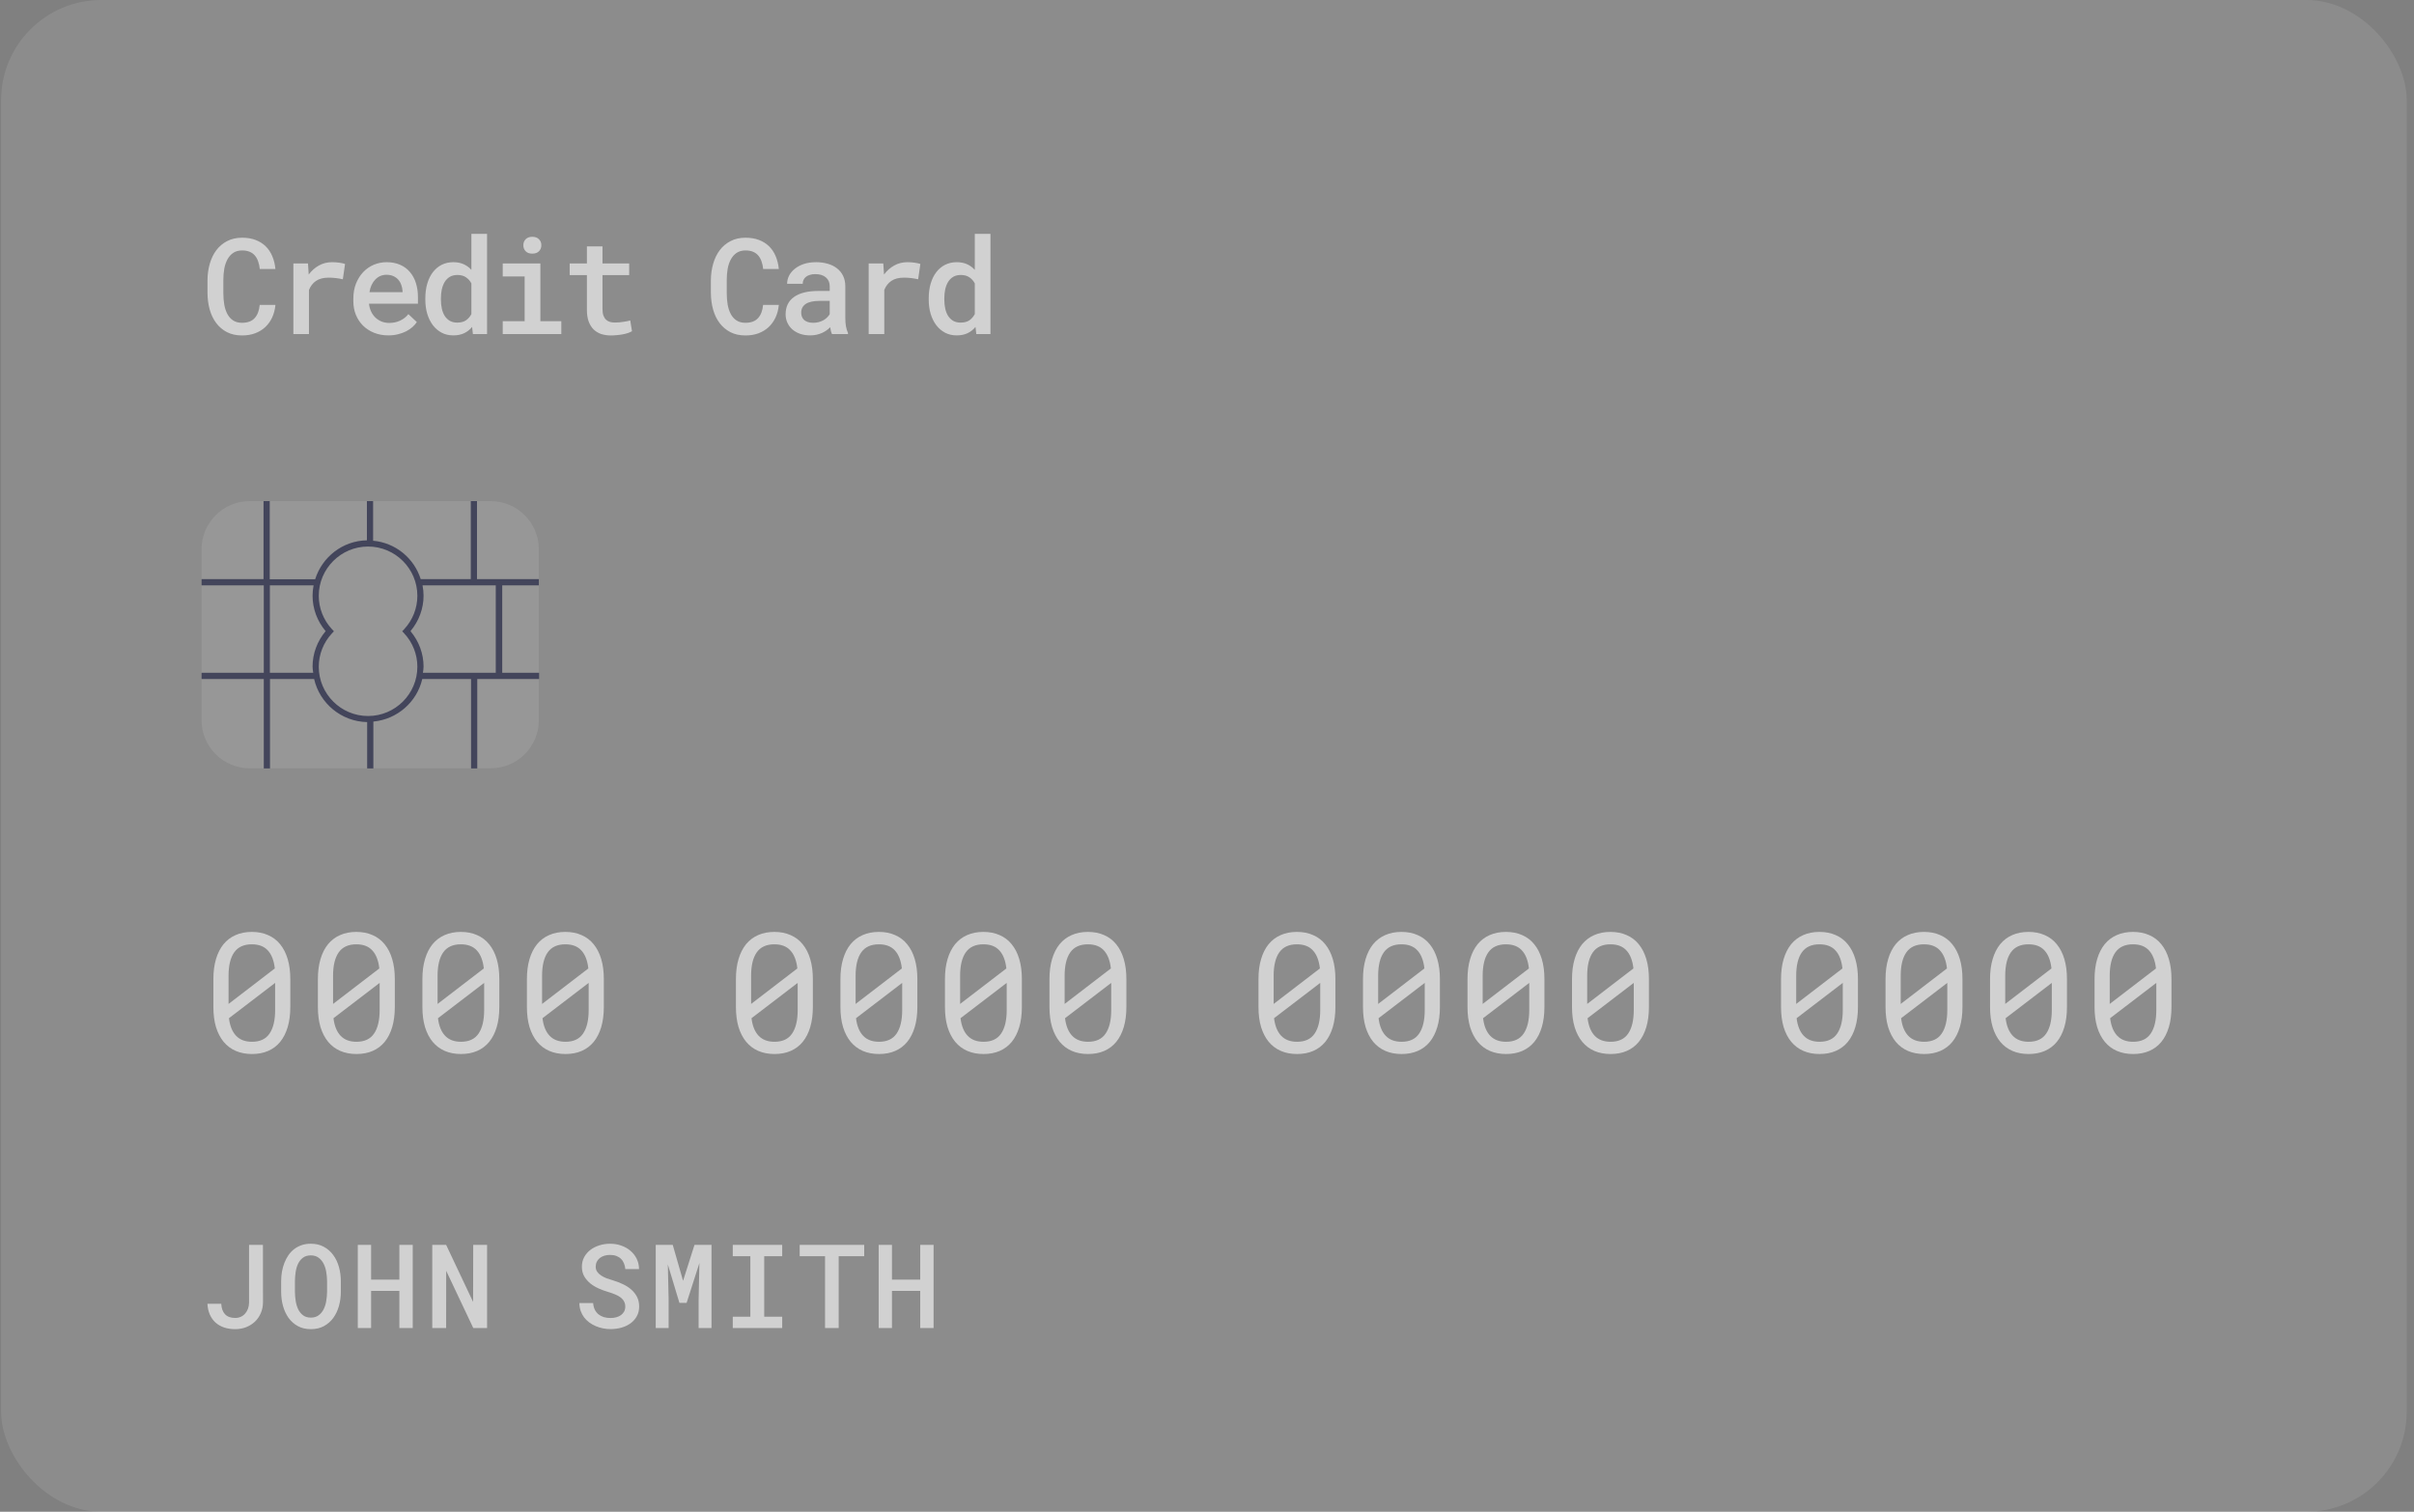 <svg width="289" height="181" viewBox="0 0 289 181" fill="none" xmlns="http://www.w3.org/2000/svg">
<rect x="0" y="0" width="289" height="181" fill="#808080" stroke="none"/>
<rect x="0.13" width="288" height="181" rx="12" fill="white" fill-opacity="0.1"/>
<path d="M32.974 36.508C32.922 37.055 32.791 37.555 32.583 38.008C32.375 38.456 32.099 38.841 31.755 39.164C31.411 39.482 31.005 39.729 30.536 39.906C30.073 40.078 29.554 40.164 28.981 40.164C28.289 40.164 27.685 40.031 27.169 39.766C26.653 39.495 26.224 39.13 25.88 38.672C25.536 38.214 25.278 37.677 25.106 37.062C24.935 36.448 24.846 35.792 24.841 35.094V33.539C24.846 32.846 24.937 32.193 25.114 31.578C25.291 30.958 25.552 30.419 25.895 29.961C26.244 29.497 26.677 29.133 27.192 28.867C27.708 28.596 28.307 28.461 28.989 28.461C29.588 28.461 30.122 28.549 30.591 28.727C31.06 28.904 31.461 29.154 31.794 29.477C32.127 29.799 32.393 30.193 32.591 30.656C32.789 31.12 32.916 31.635 32.974 32.203H31.099C31.067 31.87 31.002 31.568 30.903 31.297C30.81 31.021 30.679 30.787 30.513 30.594C30.346 30.396 30.135 30.245 29.88 30.141C29.63 30.037 29.333 29.984 28.989 29.984C28.567 29.984 28.213 30.081 27.927 30.273C27.64 30.466 27.409 30.727 27.231 31.055C27.054 31.378 26.927 31.753 26.849 32.18C26.776 32.607 26.739 33.055 26.739 33.523V35.094C26.739 35.583 26.776 36.044 26.849 36.477C26.927 36.904 27.052 37.279 27.224 37.602C27.395 37.925 27.625 38.18 27.911 38.367C28.198 38.555 28.554 38.648 28.981 38.648C29.638 38.648 30.138 38.464 30.481 38.094C30.825 37.719 31.028 37.19 31.091 36.508H32.974ZM39.755 31.391C39.906 31.391 40.057 31.396 40.208 31.406C40.359 31.417 40.502 31.432 40.638 31.453C40.778 31.474 40.906 31.497 41.02 31.523C41.135 31.544 41.231 31.57 41.31 31.602L41.044 33.438C40.471 33.307 39.906 33.242 39.349 33.242C38.724 33.242 38.218 33.372 37.833 33.633C37.453 33.893 37.172 34.255 36.989 34.719V40H35.122V31.547H36.872L36.958 32.867C37.302 32.409 37.708 32.05 38.177 31.789C38.651 31.523 39.177 31.391 39.755 31.391ZM46.497 40.156C45.872 40.156 45.302 40.052 44.786 39.844C44.27 39.635 43.828 39.349 43.458 38.984C43.093 38.62 42.81 38.19 42.606 37.695C42.403 37.195 42.302 36.656 42.302 36.078V35.758C42.302 35.086 42.408 34.482 42.622 33.945C42.841 33.409 43.13 32.95 43.489 32.57C43.854 32.19 44.276 31.898 44.755 31.695C45.239 31.492 45.747 31.391 46.278 31.391C46.893 31.391 47.435 31.495 47.903 31.703C48.372 31.906 48.763 32.195 49.075 32.57C49.393 32.94 49.633 33.38 49.794 33.891C49.955 34.401 50.036 34.961 50.036 35.57V36.359H44.177C44.208 36.688 44.289 36.992 44.419 37.273C44.549 37.555 44.718 37.8 44.927 38.008C45.14 38.211 45.388 38.372 45.669 38.492C45.955 38.607 46.268 38.664 46.606 38.664C47.08 38.664 47.515 38.57 47.911 38.383C48.312 38.195 48.638 37.938 48.888 37.609L49.903 38.562C49.768 38.766 49.593 38.964 49.38 39.156C49.166 39.344 48.916 39.513 48.63 39.664C48.343 39.81 48.02 39.927 47.661 40.016C47.307 40.109 46.919 40.156 46.497 40.156ZM46.27 32.898C46.01 32.898 45.768 32.945 45.544 33.039C45.32 33.133 45.12 33.271 44.942 33.453C44.765 33.63 44.614 33.849 44.489 34.109C44.37 34.365 44.283 34.656 44.231 34.984H48.192V34.844C48.177 34.594 48.127 34.354 48.044 34.125C47.966 33.891 47.849 33.682 47.692 33.5C47.536 33.318 47.338 33.172 47.099 33.062C46.864 32.953 46.588 32.898 46.27 32.898ZM50.919 35.711C50.919 35.07 50.997 34.484 51.153 33.953C51.31 33.422 51.533 32.966 51.825 32.586C52.117 32.206 52.468 31.912 52.88 31.703C53.297 31.495 53.763 31.391 54.278 31.391C54.742 31.391 55.151 31.471 55.505 31.633C55.859 31.789 56.169 32.016 56.435 32.312V28H58.31V40H56.614L56.52 39.141C56.255 39.469 55.935 39.721 55.56 39.898C55.19 40.07 54.758 40.156 54.263 40.156C53.752 40.156 53.291 40.05 52.88 39.836C52.468 39.617 52.117 39.318 51.825 38.938C51.539 38.557 51.315 38.107 51.153 37.586C50.997 37.06 50.919 36.49 50.919 35.875V35.711ZM52.786 35.875C52.786 36.255 52.823 36.612 52.895 36.945C52.968 37.279 53.083 37.57 53.239 37.82C53.401 38.07 53.604 38.268 53.849 38.414C54.099 38.555 54.395 38.625 54.739 38.625C55.166 38.625 55.515 38.534 55.786 38.352C56.057 38.164 56.273 37.914 56.435 37.602V33.93C56.273 33.622 56.054 33.378 55.778 33.195C55.508 33.013 55.166 32.922 54.755 32.922C54.406 32.922 54.106 32.995 53.856 33.141C53.612 33.286 53.408 33.487 53.247 33.742C53.091 33.997 52.974 34.294 52.895 34.633C52.823 34.971 52.786 35.331 52.786 35.711V35.875ZM60.185 31.547H64.692V38.453H67.2V40H60.185V38.453H62.81V33.102H60.185V31.547ZM62.653 29.359C62.653 29.068 62.747 28.828 62.935 28.641C63.122 28.448 63.385 28.352 63.724 28.352C64.067 28.352 64.333 28.448 64.52 28.641C64.713 28.828 64.81 29.068 64.81 29.359C64.81 29.651 64.713 29.893 64.52 30.086C64.333 30.273 64.067 30.367 63.724 30.367C63.385 30.367 63.122 30.273 62.935 30.086C62.747 29.893 62.653 29.651 62.653 29.359ZM72.13 29.5V31.547H75.325V32.938H72.13V36.992C72.13 37.31 72.166 37.573 72.239 37.781C72.317 37.99 72.424 38.156 72.56 38.281C72.695 38.406 72.854 38.495 73.036 38.547C73.218 38.594 73.419 38.617 73.638 38.617C73.799 38.617 73.966 38.609 74.138 38.594C74.315 38.573 74.484 38.552 74.645 38.531C74.812 38.505 74.963 38.479 75.099 38.453C75.239 38.422 75.356 38.393 75.45 38.367L75.661 39.656C75.526 39.734 75.362 39.807 75.169 39.875C74.981 39.938 74.776 39.99 74.552 40.031C74.328 40.073 74.093 40.104 73.849 40.125C73.609 40.151 73.372 40.164 73.138 40.164C72.716 40.164 72.328 40.107 71.974 39.992C71.625 39.872 71.323 39.69 71.067 39.445C70.817 39.195 70.62 38.878 70.474 38.492C70.333 38.102 70.263 37.635 70.263 37.094V32.938H68.2V31.547H70.263V29.5H72.13ZM93.239 36.508C93.187 37.055 93.057 37.555 92.849 38.008C92.64 38.456 92.364 38.841 92.02 39.164C91.677 39.482 91.27 39.729 90.802 39.906C90.338 40.078 89.82 40.164 89.247 40.164C88.554 40.164 87.95 40.031 87.435 39.766C86.919 39.495 86.489 39.13 86.145 38.672C85.802 38.214 85.544 37.677 85.372 37.062C85.2 36.448 85.112 35.792 85.106 35.094V33.539C85.112 32.846 85.203 32.193 85.38 31.578C85.557 30.958 85.817 30.419 86.161 29.961C86.51 29.497 86.942 29.133 87.458 28.867C87.974 28.596 88.573 28.461 89.255 28.461C89.854 28.461 90.388 28.549 90.856 28.727C91.325 28.904 91.726 29.154 92.06 29.477C92.393 29.799 92.659 30.193 92.856 30.656C93.054 31.12 93.182 31.635 93.239 32.203H91.364C91.333 31.87 91.268 31.568 91.169 31.297C91.075 31.021 90.945 30.787 90.778 30.594C90.612 30.396 90.401 30.245 90.145 30.141C89.895 30.037 89.599 29.984 89.255 29.984C88.833 29.984 88.479 30.081 88.192 30.273C87.906 30.466 87.674 30.727 87.497 31.055C87.32 31.378 87.192 31.753 87.114 32.18C87.041 32.607 87.005 33.055 87.005 33.523V35.094C87.005 35.583 87.041 36.044 87.114 36.477C87.192 36.904 87.317 37.279 87.489 37.602C87.661 37.925 87.89 38.18 88.177 38.367C88.463 38.555 88.82 38.648 89.247 38.648C89.903 38.648 90.403 38.464 90.747 38.094C91.091 37.719 91.294 37.19 91.356 36.508H93.239ZM99.606 40C99.554 39.896 99.51 39.773 99.474 39.633C99.442 39.492 99.414 39.341 99.388 39.18C99.257 39.315 99.109 39.443 98.942 39.562C98.781 39.677 98.599 39.779 98.395 39.867C98.198 39.956 97.981 40.026 97.747 40.078C97.518 40.13 97.27 40.156 97.005 40.156C96.557 40.156 96.151 40.094 95.786 39.969C95.427 39.839 95.117 39.661 94.856 39.438C94.601 39.208 94.403 38.94 94.263 38.633C94.122 38.325 94.052 37.992 94.052 37.633C94.052 36.727 94.388 36.034 95.06 35.555C95.737 35.075 96.705 34.836 97.966 34.836H99.333V34.281C99.333 33.833 99.182 33.479 98.88 33.219C98.578 32.953 98.151 32.82 97.599 32.82C97.349 32.82 97.13 32.852 96.942 32.914C96.755 32.971 96.599 33.052 96.474 33.156C96.349 33.26 96.255 33.383 96.192 33.523C96.13 33.664 96.099 33.815 96.099 33.977H94.231C94.231 33.648 94.307 33.331 94.458 33.023C94.614 32.711 94.841 32.435 95.138 32.195C95.435 31.951 95.796 31.755 96.224 31.609C96.656 31.463 97.148 31.391 97.7 31.391C98.2 31.391 98.664 31.453 99.091 31.578C99.518 31.698 99.888 31.88 100.2 32.125C100.513 32.365 100.757 32.667 100.935 33.031C101.112 33.391 101.2 33.812 101.2 34.297V38.062C101.2 38.432 101.226 38.771 101.278 39.078C101.336 39.38 101.416 39.643 101.521 39.867V40H99.606ZM97.356 38.648C97.596 38.648 97.82 38.62 98.028 38.562C98.242 38.5 98.432 38.422 98.599 38.328C98.77 38.229 98.916 38.117 99.036 37.992C99.161 37.867 99.26 37.74 99.333 37.609V36.023H98.145C97.385 36.023 96.823 36.146 96.458 36.391C96.099 36.635 95.919 36.984 95.919 37.438C95.919 37.609 95.948 37.771 96.005 37.922C96.062 38.068 96.148 38.195 96.263 38.305C96.382 38.409 96.531 38.492 96.708 38.555C96.89 38.617 97.106 38.648 97.356 38.648ZM108.63 31.391C108.781 31.391 108.932 31.396 109.083 31.406C109.234 31.417 109.377 31.432 109.513 31.453C109.653 31.474 109.781 31.497 109.896 31.523C110.01 31.544 110.106 31.57 110.185 31.602L109.919 33.438C109.346 33.307 108.781 33.242 108.224 33.242C107.599 33.242 107.093 33.372 106.708 33.633C106.328 33.893 106.047 34.255 105.864 34.719V40H103.997V31.547H105.747L105.833 32.867C106.177 32.409 106.583 32.05 107.052 31.789C107.526 31.523 108.052 31.391 108.63 31.391ZM111.185 35.711C111.185 35.07 111.263 34.484 111.419 33.953C111.575 33.422 111.799 32.966 112.091 32.586C112.382 32.206 112.734 31.912 113.146 31.703C113.562 31.495 114.028 31.391 114.544 31.391C115.007 31.391 115.416 31.471 115.771 31.633C116.125 31.789 116.435 32.016 116.7 32.312V28H118.575V40H116.88L116.786 39.141C116.521 39.469 116.2 39.721 115.825 39.898C115.455 40.07 115.023 40.156 114.528 40.156C114.018 40.156 113.557 40.05 113.146 39.836C112.734 39.617 112.382 39.318 112.091 38.938C111.804 38.557 111.58 38.107 111.419 37.586C111.263 37.06 111.185 36.49 111.185 35.875V35.711ZM113.052 35.875C113.052 36.255 113.088 36.612 113.161 36.945C113.234 37.279 113.349 37.57 113.505 37.82C113.666 38.07 113.869 38.268 114.114 38.414C114.364 38.555 114.661 38.625 115.005 38.625C115.432 38.625 115.781 38.534 116.052 38.352C116.323 38.164 116.539 37.914 116.7 37.602V33.93C116.539 33.622 116.32 33.378 116.044 33.195C115.773 33.013 115.432 32.922 115.021 32.922C114.672 32.922 114.372 32.995 114.122 33.141C113.877 33.286 113.674 33.487 113.513 33.742C113.356 33.997 113.239 34.294 113.161 34.633C113.088 34.971 113.052 35.331 113.052 35.711V35.875Z" fill="white" fill-opacity="0.6"/>
<g clip-path="url(#clip0_10072_147489)">
<path d="M29.892 60H58.748C61.923 60 64.509 62.587 64.509 65.762V86.223C64.509 89.413 61.923 91.984 58.748 91.984H29.892C26.701 91.984 24.13 89.398 24.13 86.223V65.762C24.13 62.587 26.716 60 29.892 60Z" fill="white" fill-opacity="0.1"/>
<path style="mix-blend-mode:multiply" d="M64.509 70.083V69.34H57.106V60H56.362V69.34H50.368C49.578 66.831 47.363 64.987 44.668 64.74V60H43.925V64.693C41.013 64.74 38.566 66.691 37.729 69.355H32.292V60H31.549V69.34H24.13V70.083H31.58V80.554H24.13V81.297H31.58V92H32.324V81.297H37.605C38.271 84.209 40.858 86.393 43.956 86.455V92H44.699V86.393C47.58 86.114 49.919 84.039 50.554 81.297H56.393V92H57.137V81.297H64.54V80.554H60.126V70.083H64.54H64.509ZM37.497 80.554H32.308V70.083H37.543C37.466 70.486 37.419 70.904 37.419 71.322C37.419 72.871 37.977 74.374 38.984 75.566C37.977 76.774 37.419 78.261 37.419 79.81C37.419 80.058 37.466 80.306 37.497 80.554ZM44.064 85.727C40.811 85.727 38.163 83.078 38.163 79.826C38.163 78.354 38.72 76.929 39.743 75.83L39.975 75.582L39.743 75.334C38.72 74.234 38.163 72.809 38.163 71.338C38.163 68.085 40.811 65.437 44.064 65.437C47.317 65.437 49.965 68.085 49.965 71.338C49.965 72.809 49.408 74.234 48.386 75.334L48.153 75.582L48.386 75.83C49.408 76.929 49.965 78.354 49.965 79.826C49.965 83.078 47.317 85.727 44.064 85.727ZM59.352 80.554H50.631C50.662 80.306 50.709 80.074 50.709 79.81C50.709 78.261 50.151 76.774 49.144 75.566C50.151 74.358 50.709 72.871 50.709 71.322C50.709 70.904 50.662 70.486 50.585 70.083H59.352V80.554Z" fill="#0D1035" fill-opacity="0.6"/>
</g>
<path d="M34.755 120.561C34.755 121.465 34.651 122.27 34.442 122.973C34.234 123.669 33.935 124.258 33.544 124.74C33.153 125.215 32.675 125.577 32.108 125.824C31.542 126.072 30.894 126.195 30.165 126.195C29.442 126.195 28.795 126.072 28.222 125.824C27.655 125.577 27.174 125.215 26.776 124.74C26.379 124.258 26.073 123.669 25.858 122.973C25.65 122.27 25.546 121.465 25.546 120.561V117.23C25.546 116.326 25.65 115.525 25.858 114.828C26.067 114.125 26.366 113.533 26.757 113.051C27.154 112.569 27.636 112.204 28.202 111.957C28.775 111.703 29.423 111.576 30.145 111.576C30.875 111.576 31.523 111.703 32.089 111.957C32.662 112.204 33.144 112.569 33.534 113.051C33.931 113.533 34.234 114.125 34.442 114.828C34.651 115.525 34.755 116.326 34.755 117.23V120.561ZM27.362 120.199L32.899 115.951C32.795 115.007 32.519 114.291 32.069 113.803C31.627 113.308 30.985 113.061 30.145 113.061C29.195 113.061 28.492 113.383 28.036 114.027C27.587 114.665 27.362 115.6 27.362 116.83V120.199ZM32.938 117.68L27.411 121.908C27.522 122.826 27.805 123.526 28.261 124.008C28.716 124.49 29.351 124.73 30.165 124.73C31.122 124.73 31.822 124.405 32.265 123.754C32.714 123.103 32.938 122.165 32.938 120.941V117.68ZM47.267 120.561C47.267 121.465 47.162 122.27 46.954 122.973C46.746 123.669 46.446 124.258 46.056 124.74C45.665 125.215 45.187 125.577 44.62 125.824C44.054 126.072 43.406 126.195 42.677 126.195C41.954 126.195 41.306 126.072 40.733 125.824C40.167 125.577 39.685 125.215 39.288 124.74C38.891 124.258 38.585 123.669 38.37 122.973C38.162 122.27 38.058 121.465 38.058 120.561V117.23C38.058 116.326 38.162 115.525 38.37 114.828C38.578 114.125 38.878 113.533 39.269 113.051C39.666 112.569 40.148 112.204 40.714 111.957C41.287 111.703 41.935 111.576 42.657 111.576C43.386 111.576 44.034 111.703 44.601 111.957C45.173 112.204 45.655 112.569 46.046 113.051C46.443 113.533 46.746 114.125 46.954 114.828C47.162 115.525 47.267 116.326 47.267 117.23V120.561ZM39.874 120.199L45.411 115.951C45.307 115.007 45.03 114.291 44.581 113.803C44.138 113.308 43.497 113.061 42.657 113.061C41.707 113.061 41.004 113.383 40.548 114.027C40.099 114.665 39.874 115.6 39.874 116.83V120.199ZM45.45 117.68L39.923 121.908C40.033 122.826 40.317 123.526 40.773 124.008C41.228 124.49 41.863 124.73 42.677 124.73C43.634 124.73 44.334 124.405 44.776 123.754C45.226 123.103 45.45 122.165 45.45 120.941V117.68ZM59.778 120.561C59.778 121.465 59.674 122.27 59.466 122.973C59.258 123.669 58.958 124.258 58.567 124.74C58.177 125.215 57.698 125.577 57.132 125.824C56.565 126.072 55.918 126.195 55.188 126.195C54.466 126.195 53.818 126.072 53.245 125.824C52.679 125.577 52.197 125.215 51.8 124.74C51.403 124.258 51.097 123.669 50.882 122.973C50.673 122.27 50.569 121.465 50.569 120.561V117.23C50.569 116.326 50.673 115.525 50.882 114.828C51.09 114.125 51.39 113.533 51.78 113.051C52.177 112.569 52.659 112.204 53.226 111.957C53.798 111.703 54.446 111.576 55.169 111.576C55.898 111.576 56.546 111.703 57.112 111.957C57.685 112.204 58.167 112.569 58.558 113.051C58.955 113.533 59.258 114.125 59.466 114.828C59.674 115.525 59.778 116.326 59.778 117.23V120.561ZM52.386 120.199L57.923 115.951C57.819 115.007 57.542 114.291 57.093 113.803C56.65 113.308 56.009 113.061 55.169 113.061C54.218 113.061 53.515 113.383 53.06 114.027C52.61 114.665 52.386 115.6 52.386 116.83V120.199ZM57.962 117.68L52.435 121.908C52.545 122.826 52.828 123.526 53.284 124.008C53.74 124.49 54.375 124.73 55.188 124.73C56.145 124.73 56.845 124.405 57.288 123.754C57.737 123.103 57.962 122.165 57.962 120.941V117.68ZM72.29 120.561C72.29 121.465 72.186 122.27 71.978 122.973C71.769 123.669 71.47 124.258 71.079 124.74C70.689 125.215 70.21 125.577 69.644 125.824C69.077 126.072 68.429 126.195 67.7 126.195C66.978 126.195 66.33 126.072 65.757 125.824C65.19 125.577 64.709 125.215 64.311 124.74C63.914 124.258 63.608 123.669 63.394 122.973C63.185 122.27 63.081 121.465 63.081 120.561V117.23C63.081 116.326 63.185 115.525 63.394 114.828C63.602 114.125 63.901 113.533 64.292 113.051C64.689 112.569 65.171 112.204 65.737 111.957C66.31 111.703 66.958 111.576 67.681 111.576C68.41 111.576 69.058 111.703 69.624 111.957C70.197 112.204 70.679 112.569 71.069 113.051C71.466 113.533 71.769 114.125 71.978 114.828C72.186 115.525 72.29 116.326 72.29 117.23V120.561ZM64.897 120.199L70.435 115.951C70.33 115.007 70.054 114.291 69.605 113.803C69.162 113.308 68.52 113.061 67.681 113.061C66.73 113.061 66.027 113.383 65.571 114.027C65.122 114.665 64.897 115.6 64.897 116.83V120.199ZM70.474 117.68L64.946 121.908C65.057 122.826 65.34 123.526 65.796 124.008C66.252 124.49 66.886 124.73 67.7 124.73C68.657 124.73 69.357 124.405 69.8 123.754C70.249 123.103 70.474 122.165 70.474 120.941V117.68ZM97.314 120.561C97.314 121.465 97.209 122.27 97.001 122.973C96.793 123.669 96.493 124.258 96.103 124.74C95.712 125.215 95.233 125.577 94.667 125.824C94.101 126.072 93.453 126.195 92.724 126.195C92.001 126.195 91.353 126.072 90.78 125.824C90.214 125.577 89.732 125.215 89.335 124.74C88.938 124.258 88.632 123.669 88.417 122.973C88.209 122.27 88.105 121.465 88.105 120.561V117.23C88.105 116.326 88.209 115.525 88.417 114.828C88.625 114.125 88.925 113.533 89.315 113.051C89.713 112.569 90.194 112.204 90.761 111.957C91.334 111.703 91.981 111.576 92.704 111.576C93.433 111.576 94.081 111.703 94.647 111.957C95.22 112.204 95.702 112.569 96.093 113.051C96.49 113.533 96.793 114.125 97.001 114.828C97.209 115.525 97.314 116.326 97.314 117.23V120.561ZM89.921 120.199L95.458 115.951C95.354 115.007 95.077 114.291 94.628 113.803C94.185 113.308 93.544 113.061 92.704 113.061C91.754 113.061 91.05 113.383 90.595 114.027C90.145 114.665 89.921 115.6 89.921 116.83V120.199ZM95.497 117.68L89.97 121.908C90.08 122.826 90.364 123.526 90.819 124.008C91.275 124.49 91.91 124.73 92.724 124.73C93.681 124.73 94.38 124.405 94.823 123.754C95.272 123.103 95.497 122.165 95.497 120.941V117.68ZM109.825 120.561C109.825 121.465 109.721 122.27 109.513 122.973C109.304 123.669 109.005 124.258 108.614 124.74C108.224 125.215 107.745 125.577 107.179 125.824C106.612 126.072 105.965 126.195 105.235 126.195C104.513 126.195 103.865 126.072 103.292 125.824C102.726 125.577 102.244 125.215 101.847 124.74C101.45 124.258 101.144 123.669 100.929 122.973C100.72 122.27 100.616 121.465 100.616 120.561V117.23C100.616 116.326 100.72 115.525 100.929 114.828C101.137 114.125 101.437 113.533 101.827 113.051C102.224 112.569 102.706 112.204 103.272 111.957C103.845 111.703 104.493 111.576 105.216 111.576C105.945 111.576 106.593 111.703 107.159 111.957C107.732 112.204 108.214 112.569 108.604 113.051C109.002 113.533 109.304 114.125 109.513 114.828C109.721 115.525 109.825 116.326 109.825 117.23V120.561ZM102.433 120.199L107.97 115.951C107.866 115.007 107.589 114.291 107.14 113.803C106.697 113.308 106.056 113.061 105.216 113.061C104.265 113.061 103.562 113.383 103.106 114.027C102.657 114.665 102.433 115.6 102.433 116.83V120.199ZM108.009 117.68L102.481 121.908C102.592 122.826 102.875 123.526 103.331 124.008C103.787 124.49 104.422 124.73 105.235 124.73C106.192 124.73 106.892 124.405 107.335 123.754C107.784 123.103 108.009 122.165 108.009 120.941V117.68ZM122.337 120.561C122.337 121.465 122.233 122.27 122.024 122.973C121.816 123.669 121.517 124.258 121.126 124.74C120.735 125.215 120.257 125.577 119.69 125.824C119.124 126.072 118.476 126.195 117.747 126.195C117.024 126.195 116.377 126.072 115.804 125.824C115.237 125.577 114.756 125.215 114.358 124.74C113.961 124.258 113.655 123.669 113.44 122.973C113.232 122.27 113.128 121.465 113.128 120.561V117.23C113.128 116.326 113.232 115.525 113.44 114.828C113.649 114.125 113.948 113.533 114.339 113.051C114.736 112.569 115.218 112.204 115.784 111.957C116.357 111.703 117.005 111.576 117.728 111.576C118.457 111.576 119.104 111.703 119.671 111.957C120.244 112.204 120.726 112.569 121.116 113.051C121.513 113.533 121.816 114.125 122.024 114.828C122.233 115.525 122.337 116.326 122.337 117.23V120.561ZM114.944 120.199L120.481 115.951C120.377 115.007 120.101 114.291 119.651 113.803C119.209 113.308 118.567 113.061 117.728 113.061C116.777 113.061 116.074 113.383 115.618 114.027C115.169 114.665 114.944 115.6 114.944 116.83V120.199ZM120.521 117.68L114.993 121.908C115.104 122.826 115.387 123.526 115.843 124.008C116.299 124.49 116.933 124.73 117.747 124.73C118.704 124.73 119.404 124.405 119.847 123.754C120.296 123.103 120.521 122.165 120.521 120.941V117.68ZM134.849 120.561C134.849 121.465 134.744 122.27 134.536 122.973C134.328 123.669 134.028 124.258 133.638 124.74C133.247 125.215 132.769 125.577 132.202 125.824C131.636 126.072 130.988 126.195 130.259 126.195C129.536 126.195 128.888 126.072 128.315 125.824C127.749 125.577 127.267 125.215 126.87 124.74C126.473 124.258 126.167 123.669 125.952 122.973C125.744 122.27 125.64 121.465 125.64 120.561V117.23C125.64 116.326 125.744 115.525 125.952 114.828C126.16 114.125 126.46 113.533 126.851 113.051C127.248 112.569 127.729 112.204 128.296 111.957C128.869 111.703 129.517 111.576 130.239 111.576C130.968 111.576 131.616 111.703 132.183 111.957C132.756 112.204 133.237 112.569 133.628 113.051C134.025 113.533 134.328 114.125 134.536 114.828C134.744 115.525 134.849 116.326 134.849 117.23V120.561ZM127.456 120.199L132.993 115.951C132.889 115.007 132.612 114.291 132.163 113.803C131.72 113.308 131.079 113.061 130.239 113.061C129.289 113.061 128.586 113.383 128.13 114.027C127.681 114.665 127.456 115.6 127.456 116.83V120.199ZM133.032 117.68L127.505 121.908C127.616 122.826 127.899 123.526 128.354 124.008C128.81 124.49 129.445 124.73 130.259 124.73C131.216 124.73 131.916 124.405 132.358 123.754C132.808 123.103 133.032 122.165 133.032 120.941V117.68ZM159.872 120.561C159.872 121.465 159.768 122.27 159.56 122.973C159.351 123.669 159.052 124.258 158.661 124.74C158.271 125.215 157.792 125.577 157.226 125.824C156.659 126.072 156.011 126.195 155.282 126.195C154.56 126.195 153.912 126.072 153.339 125.824C152.772 125.577 152.291 125.215 151.894 124.74C151.496 124.258 151.19 123.669 150.976 122.973C150.767 122.27 150.663 121.465 150.663 120.561V117.23C150.663 116.326 150.767 115.525 150.976 114.828C151.184 114.125 151.483 113.533 151.874 113.051C152.271 112.569 152.753 112.204 153.319 111.957C153.892 111.703 154.54 111.576 155.263 111.576C155.992 111.576 156.64 111.703 157.206 111.957C157.779 112.204 158.261 112.569 158.651 113.051C159.049 113.533 159.351 114.125 159.56 114.828C159.768 115.525 159.872 116.326 159.872 117.23V120.561ZM152.479 120.199L158.017 115.951C157.912 115.007 157.636 114.291 157.187 113.803C156.744 113.308 156.103 113.061 155.263 113.061C154.312 113.061 153.609 113.383 153.153 114.027C152.704 114.665 152.479 115.6 152.479 116.83V120.199ZM158.056 117.68L152.528 121.908C152.639 122.826 152.922 123.526 153.378 124.008C153.834 124.49 154.468 124.73 155.282 124.73C156.239 124.73 156.939 124.405 157.382 123.754C157.831 123.103 158.056 122.165 158.056 120.941V117.68ZM172.384 120.561C172.384 121.465 172.28 122.27 172.071 122.973C171.863 123.669 171.563 124.258 171.173 124.74C170.782 125.215 170.304 125.577 169.737 125.824C169.171 126.072 168.523 126.195 167.794 126.195C167.071 126.195 166.424 126.072 165.851 125.824C165.284 125.577 164.802 125.215 164.405 124.74C164.008 124.258 163.702 123.669 163.487 122.973C163.279 122.27 163.175 121.465 163.175 120.561V117.23C163.175 116.326 163.279 115.525 163.487 114.828C163.696 114.125 163.995 113.533 164.386 113.051C164.783 112.569 165.265 112.204 165.831 111.957C166.404 111.703 167.052 111.576 167.774 111.576C168.504 111.576 169.151 111.703 169.718 111.957C170.291 112.204 170.772 112.569 171.163 113.051C171.56 113.533 171.863 114.125 172.071 114.828C172.28 115.525 172.384 116.326 172.384 117.23V120.561ZM164.991 120.199L170.528 115.951C170.424 115.007 170.147 114.291 169.698 113.803C169.256 113.308 168.614 113.061 167.774 113.061C166.824 113.061 166.121 113.383 165.665 114.027C165.216 114.665 164.991 115.6 164.991 116.83V120.199ZM170.567 117.68L165.04 121.908C165.151 122.826 165.434 123.526 165.89 124.008C166.345 124.49 166.98 124.73 167.794 124.73C168.751 124.73 169.451 124.405 169.894 123.754C170.343 123.103 170.567 122.165 170.567 120.941V117.68ZM184.896 120.561C184.896 121.465 184.791 122.27 184.583 122.973C184.375 123.669 184.075 124.258 183.685 124.74C183.294 125.215 182.815 125.577 182.249 125.824C181.683 126.072 181.035 126.195 180.306 126.195C179.583 126.195 178.935 126.072 178.362 125.824C177.796 125.577 177.314 125.215 176.917 124.74C176.52 124.258 176.214 123.669 175.999 122.973C175.791 122.27 175.687 121.465 175.687 120.561V117.23C175.687 116.326 175.791 115.525 175.999 114.828C176.207 114.125 176.507 113.533 176.897 113.051C177.295 112.569 177.776 112.204 178.343 111.957C178.916 111.703 179.563 111.576 180.286 111.576C181.015 111.576 181.663 111.703 182.229 111.957C182.802 112.204 183.284 112.569 183.675 113.051C184.072 113.533 184.375 114.125 184.583 114.828C184.791 115.525 184.896 116.326 184.896 117.23V120.561ZM177.503 120.199L183.04 115.951C182.936 115.007 182.659 114.291 182.21 113.803C181.767 113.308 181.126 113.061 180.286 113.061C179.336 113.061 178.632 113.383 178.177 114.027C177.728 114.665 177.503 115.6 177.503 116.83V120.199ZM183.079 117.68L177.552 121.908C177.662 122.826 177.946 123.526 178.401 124.008C178.857 124.49 179.492 124.73 180.306 124.73C181.263 124.73 181.963 124.405 182.405 123.754C182.854 123.103 183.079 122.165 183.079 120.941V117.68ZM197.407 120.561C197.407 121.465 197.303 122.27 197.095 122.973C196.886 123.669 196.587 124.258 196.196 124.74C195.806 125.215 195.327 125.577 194.761 125.824C194.194 126.072 193.547 126.195 192.817 126.195C192.095 126.195 191.447 126.072 190.874 125.824C190.308 125.577 189.826 125.215 189.429 124.74C189.032 124.258 188.726 123.669 188.511 122.973C188.302 122.27 188.198 121.465 188.198 120.561V117.23C188.198 116.326 188.302 115.525 188.511 114.828C188.719 114.125 189.019 113.533 189.409 113.051C189.806 112.569 190.288 112.204 190.854 111.957C191.427 111.703 192.075 111.576 192.798 111.576C193.527 111.576 194.175 111.703 194.741 111.957C195.314 112.204 195.796 112.569 196.187 113.051C196.584 113.533 196.886 114.125 197.095 114.828C197.303 115.525 197.407 116.326 197.407 117.23V120.561ZM190.015 120.199L195.552 115.951C195.448 115.007 195.171 114.291 194.722 113.803C194.279 113.308 193.638 113.061 192.798 113.061C191.847 113.061 191.144 113.383 190.688 114.027C190.239 114.665 190.015 115.6 190.015 116.83V120.199ZM195.591 117.68L190.063 121.908C190.174 122.826 190.457 123.526 190.913 124.008C191.369 124.49 192.004 124.73 192.817 124.73C193.774 124.73 194.474 124.405 194.917 123.754C195.366 123.103 195.591 122.165 195.591 120.941V117.68ZM222.431 120.561C222.431 121.465 222.326 122.27 222.118 122.973C221.91 123.669 221.61 124.258 221.22 124.74C220.829 125.215 220.351 125.577 219.784 125.824C219.218 126.072 218.57 126.195 217.841 126.195C217.118 126.195 216.47 126.072 215.897 125.824C215.331 125.577 214.849 125.215 214.452 124.74C214.055 124.258 213.749 123.669 213.534 122.973C213.326 122.27 213.222 121.465 213.222 120.561V117.23C213.222 116.326 213.326 115.525 213.534 114.828C213.743 114.125 214.042 113.533 214.433 113.051C214.83 112.569 215.312 112.204 215.878 111.957C216.451 111.703 217.099 111.576 217.821 111.576C218.55 111.576 219.198 111.703 219.765 111.957C220.338 112.204 220.819 112.569 221.21 113.051C221.607 113.533 221.91 114.125 222.118 114.828C222.326 115.525 222.431 116.326 222.431 117.23V120.561ZM215.038 120.199L220.575 115.951C220.471 115.007 220.194 114.291 219.745 113.803C219.302 113.308 218.661 113.061 217.821 113.061C216.871 113.061 216.168 113.383 215.712 114.027C215.263 114.665 215.038 115.6 215.038 116.83V120.199ZM220.614 117.68L215.087 121.908C215.198 122.826 215.481 123.526 215.937 124.008C216.392 124.49 217.027 124.73 217.841 124.73C218.798 124.73 219.498 124.405 219.94 123.754C220.39 123.103 220.614 122.165 220.614 120.941V117.68ZM234.942 120.561C234.942 121.465 234.838 122.27 234.63 122.973C234.422 123.669 234.122 124.258 233.731 124.74C233.341 125.215 232.862 125.577 232.296 125.824C231.729 126.072 231.082 126.195 230.353 126.195C229.63 126.195 228.982 126.072 228.409 125.824C227.843 125.577 227.361 125.215 226.964 124.74C226.567 124.258 226.261 123.669 226.046 122.973C225.838 122.27 225.733 121.465 225.733 120.561V117.23C225.733 116.326 225.838 115.525 226.046 114.828C226.254 114.125 226.554 113.533 226.944 113.051C227.341 112.569 227.823 112.204 228.39 111.957C228.963 111.703 229.61 111.576 230.333 111.576C231.062 111.576 231.71 111.703 232.276 111.957C232.849 112.204 233.331 112.569 233.722 113.051C234.119 113.533 234.422 114.125 234.63 114.828C234.838 115.525 234.942 116.326 234.942 117.23V120.561ZM227.55 120.199L233.087 115.951C232.983 115.007 232.706 114.291 232.257 113.803C231.814 113.308 231.173 113.061 230.333 113.061C229.382 113.061 228.679 113.383 228.224 114.027C227.774 114.665 227.55 115.6 227.55 116.83V120.199ZM233.126 117.68L227.599 121.908C227.709 122.826 227.993 123.526 228.448 124.008C228.904 124.49 229.539 124.73 230.353 124.73C231.31 124.73 232.009 124.405 232.452 123.754C232.901 123.103 233.126 122.165 233.126 120.941V117.68ZM247.454 120.561C247.454 121.465 247.35 122.27 247.142 122.973C246.933 123.669 246.634 124.258 246.243 124.74C245.853 125.215 245.374 125.577 244.808 125.824C244.241 126.072 243.593 126.195 242.864 126.195C242.142 126.195 241.494 126.072 240.921 125.824C240.354 125.577 239.873 125.215 239.476 124.74C239.078 124.258 238.772 123.669 238.558 122.973C238.349 122.27 238.245 121.465 238.245 120.561V117.23C238.245 116.326 238.349 115.525 238.558 114.828C238.766 114.125 239.065 113.533 239.456 113.051C239.853 112.569 240.335 112.204 240.901 111.957C241.474 111.703 242.122 111.576 242.845 111.576C243.574 111.576 244.222 111.703 244.788 111.957C245.361 112.204 245.843 112.569 246.233 113.051C246.631 113.533 246.933 114.125 247.142 114.828C247.35 115.525 247.454 116.326 247.454 117.23V120.561ZM240.062 120.199L245.599 115.951C245.494 115.007 245.218 114.291 244.769 113.803C244.326 113.308 243.685 113.061 242.845 113.061C241.894 113.061 241.191 113.383 240.735 114.027C240.286 114.665 240.062 115.6 240.062 116.83V120.199ZM245.638 117.68L240.11 121.908C240.221 122.826 240.504 123.526 240.96 124.008C241.416 124.49 242.05 124.73 242.864 124.73C243.821 124.73 244.521 124.405 244.964 123.754C245.413 123.103 245.638 122.165 245.638 120.941V117.68ZM259.966 120.561C259.966 121.465 259.862 122.27 259.653 122.973C259.445 123.669 259.146 124.258 258.755 124.74C258.364 125.215 257.886 125.577 257.319 125.824C256.753 126.072 256.105 126.195 255.376 126.195C254.653 126.195 254.006 126.072 253.433 125.824C252.866 125.577 252.384 125.215 251.987 124.74C251.59 124.258 251.284 123.669 251.069 122.973C250.861 122.27 250.757 121.465 250.757 120.561V117.23C250.757 116.326 250.861 115.525 251.069 114.828C251.278 114.125 251.577 113.533 251.968 113.051C252.365 112.569 252.847 112.204 253.413 111.957C253.986 111.703 254.634 111.576 255.356 111.576C256.086 111.576 256.733 111.703 257.3 111.957C257.873 112.204 258.354 112.569 258.745 113.051C259.142 113.533 259.445 114.125 259.653 114.828C259.862 115.525 259.966 116.326 259.966 117.23V120.561ZM252.573 120.199L258.11 115.951C258.006 115.007 257.729 114.291 257.28 113.803C256.838 113.308 256.196 113.061 255.356 113.061C254.406 113.061 253.703 113.383 253.247 114.027C252.798 114.665 252.573 115.6 252.573 116.83V120.199ZM258.149 117.68L252.622 121.908C252.733 122.826 253.016 123.526 253.472 124.008C253.927 124.49 254.562 124.73 255.376 124.73C256.333 124.73 257.033 124.405 257.476 123.754C257.925 123.103 258.149 122.165 258.149 120.941V117.68Z" fill="white" fill-opacity="0.6"/>
<path d="M29.817 149.047H31.479L31.485 155.958C31.476 156.423 31.385 156.851 31.212 157.243C31.043 157.631 30.809 157.965 30.508 158.248C30.212 158.526 29.863 158.745 29.462 158.904C29.061 159.059 28.626 159.137 28.156 159.137C27.669 159.137 27.227 159.071 26.83 158.938C26.434 158.802 26.092 158.606 25.805 158.351C25.518 158.091 25.29 157.772 25.121 157.394C24.953 157.015 24.857 156.582 24.834 156.095H26.488C26.511 156.632 26.662 157.052 26.939 157.353C27.222 157.649 27.628 157.797 28.156 157.797C28.407 157.797 28.635 157.749 28.84 157.653C29.045 157.558 29.218 157.425 29.359 157.257C29.505 157.088 29.617 156.895 29.694 156.676C29.772 156.452 29.813 156.213 29.817 155.958V149.047ZM40.804 154.666C40.804 155.254 40.728 155.819 40.578 156.361C40.428 156.899 40.202 157.375 39.901 157.79C39.605 158.2 39.231 158.528 38.78 158.774C38.334 159.016 37.81 159.137 37.208 159.137C36.611 159.137 36.092 159.014 35.649 158.768C35.207 158.521 34.838 158.193 34.542 157.783C34.25 157.368 34.029 156.892 33.879 156.354C33.733 155.817 33.66 155.254 33.66 154.666V153.395C33.66 153.003 33.692 152.62 33.756 152.246C33.824 151.872 33.922 151.521 34.05 151.193C34.182 150.861 34.344 150.555 34.535 150.277C34.731 149.995 34.959 149.753 35.219 149.553C35.483 149.352 35.779 149.195 36.107 149.081C36.44 148.967 36.805 148.91 37.201 148.91C37.803 148.91 38.327 149.033 38.773 149.279C39.225 149.525 39.601 149.856 39.901 150.271C40.202 150.681 40.428 151.157 40.578 151.699C40.728 152.242 40.804 152.807 40.804 153.395V154.666ZM39.156 153.381C39.152 153.007 39.117 152.636 39.054 152.267C38.99 151.897 38.883 151.569 38.732 151.282C38.582 150.991 38.382 150.756 38.131 150.578C37.885 150.396 37.575 150.305 37.201 150.305C36.832 150.305 36.524 150.396 36.278 150.578C36.037 150.756 35.843 150.991 35.697 151.282C35.556 151.574 35.456 151.904 35.397 152.273C35.342 152.638 35.312 153.007 35.308 153.381V154.666C35.312 155.04 35.344 155.411 35.403 155.78C35.463 156.145 35.563 156.475 35.704 156.771C35.85 157.063 36.044 157.3 36.285 157.482C36.531 157.665 36.839 157.756 37.208 157.756C37.582 157.756 37.892 157.665 38.138 157.482C38.388 157.3 38.589 157.063 38.739 156.771C38.89 156.48 38.995 156.149 39.054 155.78C39.117 155.411 39.152 155.04 39.156 154.666V153.381ZM49.411 159H47.812V154.557H44.428V159H42.835V149.047H44.428V153.21H47.812V149.047H49.411V159ZM58.312 159H56.658L53.418 152.15L53.411 159H51.75V149.047H53.411L56.638 155.876L56.651 149.047H58.312V159ZM74.857 156.437C74.857 156.2 74.807 155.992 74.707 155.814C74.611 155.632 74.472 155.473 74.29 155.336C74.112 155.199 73.898 155.081 73.647 154.98C73.401 154.876 73.132 154.78 72.841 154.693C72.449 154.579 72.061 154.438 71.679 154.27C71.3 154.101 70.961 153.896 70.66 153.654C70.364 153.408 70.122 153.123 69.936 152.8C69.753 152.472 69.662 152.093 69.662 151.665C69.662 151.237 69.753 150.854 69.936 150.517C70.122 150.175 70.371 149.885 70.681 149.648C70.991 149.411 71.351 149.229 71.761 149.102C72.171 148.974 72.599 148.91 73.046 148.91C73.524 148.91 73.971 148.985 74.386 149.136C74.805 149.282 75.17 149.489 75.48 149.758C75.794 150.022 76.042 150.341 76.225 150.715C76.407 151.084 76.5 151.494 76.505 151.945H74.864C74.841 151.695 74.787 151.467 74.7 151.262C74.618 151.052 74.5 150.872 74.345 150.722C74.194 150.571 74.01 150.455 73.791 150.373C73.572 150.291 73.319 150.25 73.032 150.25C72.786 150.25 72.558 150.282 72.349 150.346C72.139 150.41 71.957 150.503 71.802 150.626C71.651 150.749 71.533 150.897 71.446 151.07C71.36 151.243 71.316 151.439 71.316 151.658C71.316 151.891 71.376 152.093 71.494 152.267C71.613 152.435 71.768 152.583 71.959 152.711C72.15 152.839 72.369 152.95 72.615 153.046C72.866 153.137 73.126 153.221 73.394 153.299C73.809 153.422 74.206 153.575 74.584 153.757C74.962 153.935 75.295 154.151 75.582 154.406C75.869 154.657 76.097 154.949 76.266 155.281C76.434 155.614 76.519 155.994 76.519 156.423C76.519 156.865 76.425 157.255 76.238 157.592C76.051 157.929 75.801 158.212 75.486 158.439C75.172 158.667 74.807 158.84 74.393 158.959C73.978 159.073 73.545 159.13 73.094 159.13C72.788 159.13 72.485 159.1 72.185 159.041C71.884 158.982 71.594 158.893 71.316 158.774C71.043 158.656 70.788 158.51 70.551 158.337C70.314 158.159 70.106 157.956 69.929 157.729C69.755 157.496 69.619 157.239 69.519 156.956C69.418 156.669 69.366 156.354 69.361 156.013H71.009C71.032 156.313 71.098 156.576 71.207 156.799C71.316 157.022 71.462 157.209 71.644 157.359C71.827 157.505 72.039 157.617 72.28 157.694C72.526 157.767 72.797 157.804 73.094 157.804C73.34 157.804 73.57 157.774 73.784 157.715C73.998 157.656 74.185 157.569 74.345 157.455C74.504 157.337 74.63 157.193 74.721 157.024C74.812 156.851 74.857 156.655 74.857 156.437ZM80.539 149.047L81.776 153.347L83.144 149.047H85.181V159H83.636V155.582L83.731 151.221L82.2 155.992H81.339L79.951 151.385L80.047 155.582V159H78.502V149.047H80.539ZM87.725 149.047H93.644V150.407H91.491V157.646H93.644V159H87.725V157.646H89.83V150.407H87.725V149.047ZM103.462 150.4H100.406V159H98.772V150.4H95.737V149.047H103.462V150.4ZM111.769 159H110.169V154.557H106.785V159H105.192V149.047H106.785V153.21H110.169V149.047H111.769V159Z" fill="white" fill-opacity="0.6"/>
<defs>
<clipPath id="clip0_10072_147489">
<rect width="40.38" height="32" fill="white" transform="translate(24.13 60)"/>
</clipPath>
</defs>
</svg>
